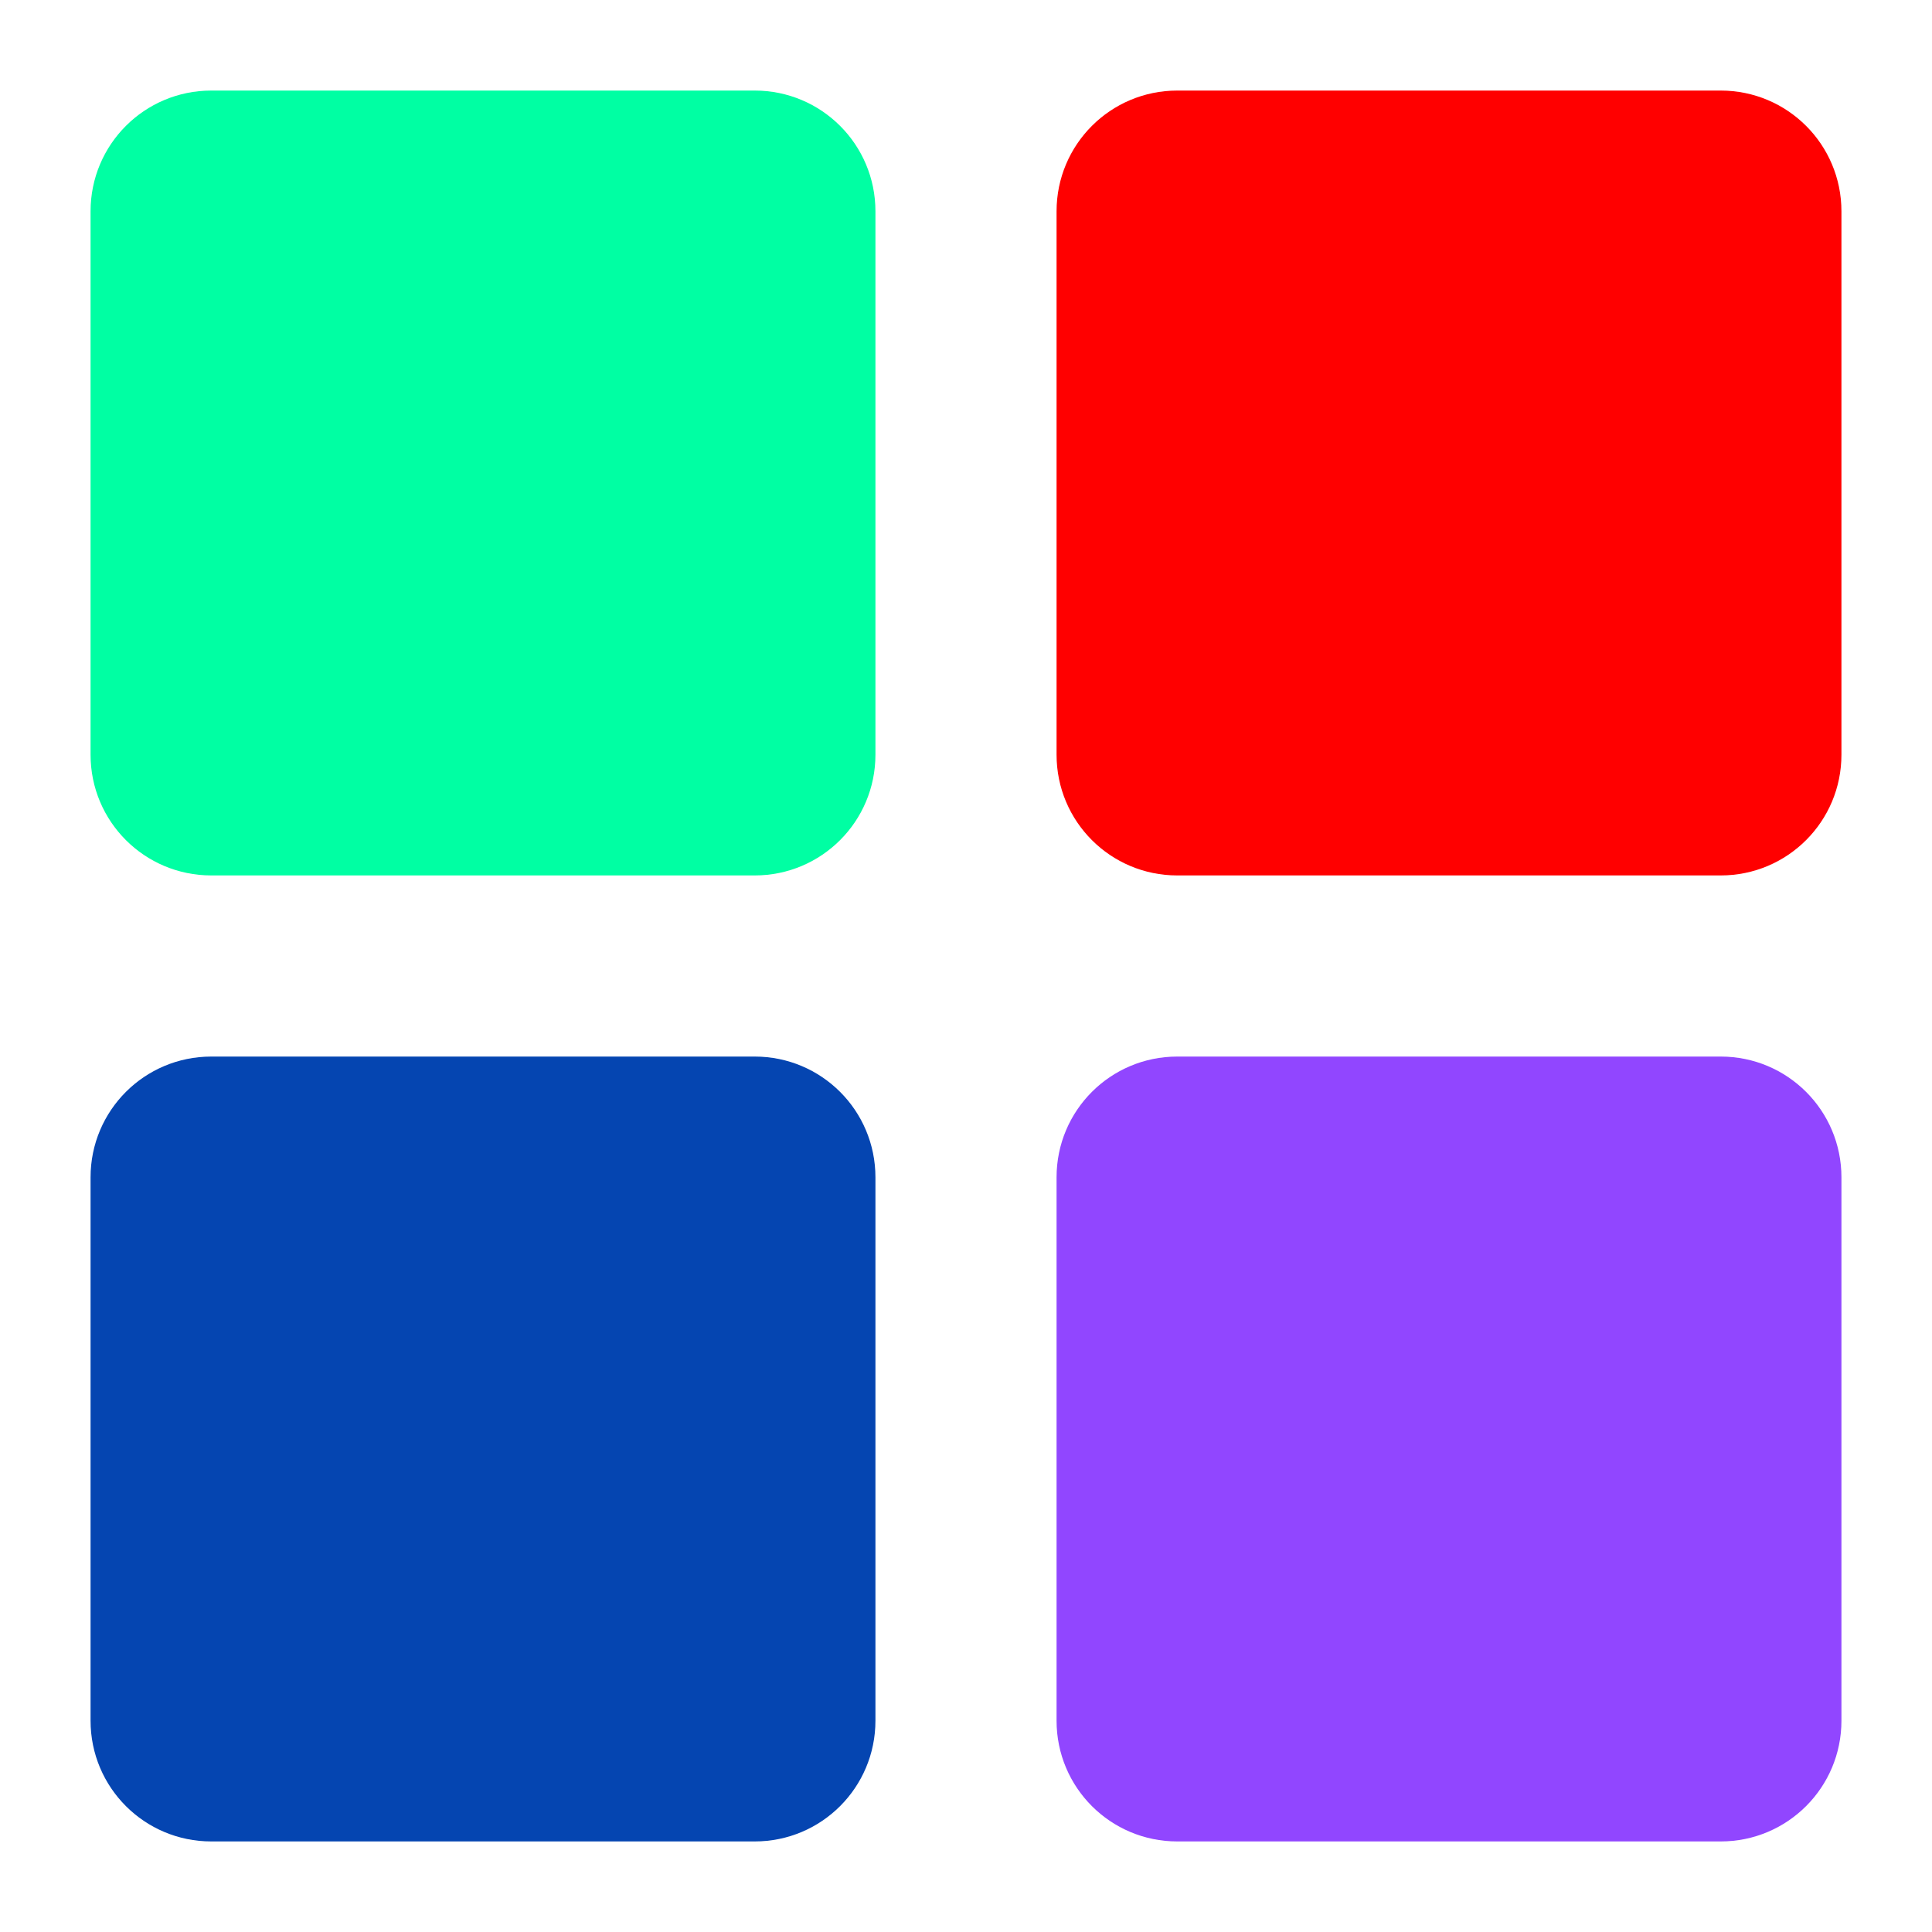 <svg xmlns="http://www.w3.org/2000/svg" xml:space="preserve" viewBox="0 0 512 512"><path d="M200 232H56c-17.7 0-32-14.3-32-32V56c0-17.7 14.3-32 32-32h144c17.7 0 32 14.3 32 32v144c0 17.7-14.3 32-32 32" style="fill:#00ffa3"/><path d="M456 232H312c-17.7 0-32-14.3-32-32V56c0-17.7 14.3-32 32-32h144c17.7 0 32 14.3 32 32v144c0 17.7-14.3 32-32 32" style="fill:red"/><path d="M456 488H312c-17.7 0-32-14.3-32-32V312c0-17.7 14.3-32 32-32h144c17.7 0 32 14.3 32 32v144c0 17.7-14.3 32-32 32" style="fill:#9146ff"/><path d="M200 488H56c-17.7 0-32-14.3-32-32V312c0-17.7 14.3-32 32-32h144c17.7 0 32 14.3 32 32v144c0 17.7-14.3 32-32 32" style="fill:#0545b1"/></svg>